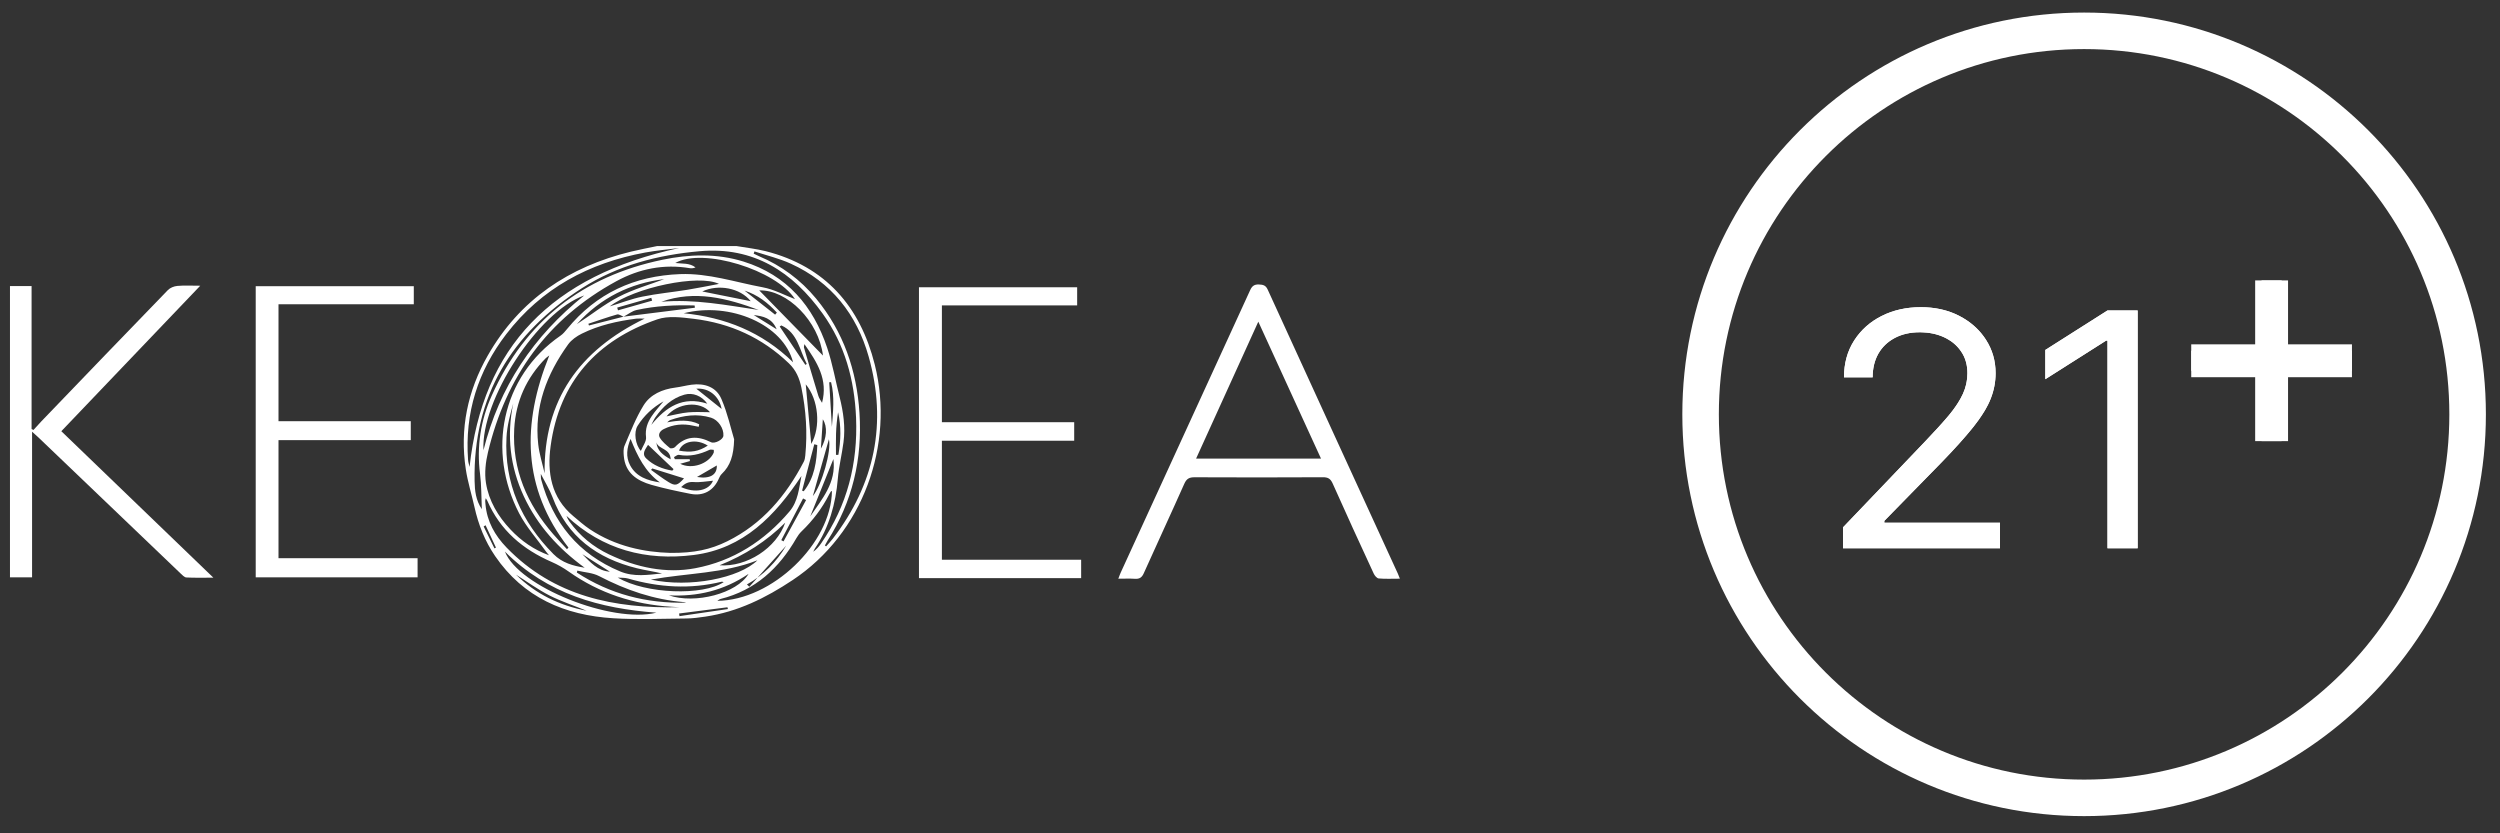 <svg width="87" height="29" viewBox="0 0 87 29" fill="none" xmlns="http://www.w3.org/2000/svg">
<rect x="0" y="0" width="87" height="29" fill="#333333" stroke="none"/>
<path fill-rule="evenodd" clip-rule="evenodd" d="M25.629 8.563C25.967 8.621 26.31 8.657 26.642 8.74C28.724 9.268 29.934 10.665 30.442 12.689C31.14 15.473 30.033 18.561 27.585 20.186C26.642 20.813 25.669 21.292 24.549 21.458C24.33 21.49 24.108 21.521 23.887 21.523C23.037 21.53 22.184 21.568 21.337 21.515C19.654 21.411 18.216 20.794 17.229 19.35C16.875 18.832 16.648 18.259 16.512 17.647C16.414 17.207 16.277 16.774 16.21 16.331C15.995 14.924 16.274 13.6 16.974 12.373C18.087 10.422 19.802 9.284 21.954 8.758C22.257 8.684 22.564 8.627 22.869 8.563C23.789 8.563 24.709 8.563 25.629 8.563ZM21.699 11.02C22.526 10.916 23.354 10.812 24.182 10.709C24.179 10.682 24.176 10.656 24.173 10.63C23.494 10.609 22.817 10.642 22.152 10.789C21.993 10.824 21.852 10.942 21.701 11.02C21.625 10.992 21.538 10.925 21.475 10.943C21.138 11.039 20.807 11.157 20.475 11.267C20.482 11.287 20.489 11.307 20.496 11.327C20.897 11.224 21.298 11.122 21.699 11.02ZM23.325 19.241C24.157 19.247 24.72 19.127 25.31 18.836C26.528 18.234 27.355 17.253 27.97 16.071C28.005 16.006 28.017 15.925 28.024 15.85C28.102 15.059 28.05 14.276 27.89 13.498C27.823 13.169 27.706 12.886 27.451 12.642C26.521 11.75 25.41 11.248 24.144 11.095C23.725 11.045 23.256 10.981 22.875 11.113C20.776 11.838 19.466 13.28 19.162 15.521C19.037 16.441 19.177 17.316 19.953 17.963C20.14 18.119 20.325 18.284 20.527 18.419C21.424 19.018 22.434 19.217 23.325 19.241ZM19.105 19.323C19.074 19.284 19.04 19.247 19.011 19.207C18.692 18.76 18.315 18.343 18.064 17.86C16.956 15.719 17.42 13.124 19.51 11.678C19.596 11.619 19.666 11.533 19.733 11.451C20.751 10.204 22.078 9.598 23.672 9.539C24.657 9.503 25.588 9.821 26.539 9.997C26.94 10.07 27.316 10.278 27.665 10.41C27.013 9.398 24.466 8.604 23.499 9.152C23.742 9.183 23.995 9.143 24.204 9.306C24.137 9.334 24.071 9.343 24.009 9.333C23.104 9.18 22.246 9.353 21.455 9.783C19.061 11.084 17.607 13.11 16.981 15.74C16.899 16.083 16.857 16.462 16.911 16.806C17.01 17.429 17.331 17.968 17.766 18.428C18.141 18.826 18.581 19.133 19.105 19.323ZM16.768 17.719C16.748 17.288 16.756 16.888 16.706 16.495C16.583 15.541 16.727 14.624 17.116 13.759C18.279 11.169 20.288 9.615 23.052 9.04C23.989 8.845 24.941 8.813 25.872 9.102C27.387 9.573 28.299 10.649 28.788 12.11C28.973 12.666 29.076 13.249 29.219 13.819C29.348 14.335 29.424 14.857 29.354 15.388C29.299 15.812 29.193 16.23 29.157 16.654C29.082 17.533 28.855 18.354 28.357 19.091C28.334 19.125 28.319 19.164 28.301 19.201C28.417 19.117 28.504 19.014 28.579 18.904C29.486 17.589 29.856 16.124 29.791 14.539C29.737 13.225 29.399 11.99 28.63 10.916C27.587 9.461 26.227 8.575 24.348 8.742C22.887 8.872 21.491 9.234 20.249 10.03C17.809 11.592 16.459 13.781 16.516 16.74C16.522 17.075 16.557 17.41 16.768 17.719ZM28.706 18.982C28.72 18.993 28.734 19.003 28.748 19.014C28.825 18.926 28.907 18.842 28.979 18.749C30.445 16.843 30.882 14.721 30.229 12.408C29.814 10.94 28.93 9.816 27.515 9.174C27.114 8.992 26.676 8.888 26.255 8.749C26.246 8.775 26.237 8.801 26.228 8.827C26.288 8.856 26.347 8.887 26.408 8.913C27.192 9.243 27.858 9.734 28.399 10.389C29.355 11.546 29.815 12.892 29.91 14.375C30.012 15.973 29.667 17.459 28.799 18.815C28.765 18.869 28.737 18.927 28.706 18.982ZM18.952 16.471C18.922 13.917 20.156 12.199 22.433 11.088C22.292 11.088 22.216 11.08 22.142 11.089C21.486 11.174 20.844 11.316 20.249 11.61C20.07 11.698 19.886 11.827 19.771 11.985C19.026 13.021 18.586 14.159 18.73 15.46C18.767 15.801 18.876 16.134 18.952 16.471ZM27.89 16.563C26.977 17.945 25.874 19.092 24.148 19.313C22.49 19.525 20.973 19.133 19.713 17.952C19.74 18.026 19.774 18.09 19.816 18.148C20.177 18.65 20.641 19.031 21.198 19.295C22.149 19.746 23.167 19.967 24.191 19.775C25.506 19.529 26.604 18.827 27.475 17.798C27.774 17.445 27.804 16.996 27.89 16.563ZM23.642 8.63C23.245 8.681 22.845 8.716 22.453 8.788C20.499 9.148 18.844 10.032 17.619 11.627C16.63 12.915 16.169 14.375 16.289 16.006C16.295 16.087 16.323 16.168 16.341 16.249C16.793 12.076 19.184 9.591 23.642 8.63ZM23.64 21.132C23.549 21.126 23.458 21.121 23.367 21.115C22.063 21.035 20.864 20.651 19.791 19.891C19.607 19.76 19.405 19.646 19.198 19.556C18.191 19.118 17.405 18.452 16.959 17.428C16.948 17.403 16.931 17.381 16.905 17.337C16.894 17.388 16.885 17.41 16.885 17.432C16.885 17.47 16.891 17.508 16.894 17.546C16.946 18.145 17.219 18.632 17.632 19.058C19.285 20.763 21.382 21.178 23.64 21.132ZM19.73 19.112C19.748 19.093 19.765 19.075 19.783 19.056C18.167 16.985 18.157 14.746 19.116 12.369C19.049 12.421 19.017 12.44 18.992 12.465C18.319 13.148 17.947 13.97 17.895 14.925C17.819 16.341 18.343 17.543 19.257 18.595C19.41 18.771 19.572 18.94 19.73 19.112ZM24.961 20.909C26.867 20.894 28.926 18.911 28.952 17.088C28.939 17.093 28.919 17.095 28.912 17.106C28.891 17.137 28.873 17.171 28.855 17.205C28.611 17.688 28.288 18.112 27.898 18.488C27.828 18.555 27.767 18.637 27.718 18.722C27.114 19.775 26.282 20.544 25.074 20.844C25.04 20.852 25.011 20.88 24.961 20.909ZM20.347 19.757C19.44 19.097 18.707 18.295 18.231 17.276C17.748 16.238 17.628 15.161 17.862 14.037C17.753 14.428 17.646 14.821 17.626 15.218C17.544 16.819 18.142 18.152 19.259 19.281C19.566 19.591 19.938 19.689 20.347 19.757ZM23.793 10.901C25.227 11.047 26.509 11.542 27.6 12.608C27.261 11.294 25.412 10.49 23.793 10.901ZM16.825 15.668C17.372 13.467 18.568 11.691 20.33 10.282C18.735 10.84 16.727 13.924 16.825 15.668ZM28.64 12.374C28.491 11.175 27.397 10.078 26.421 10.105C27.143 10.843 27.898 11.615 28.64 12.374ZM18.82 16.491C18.826 16.598 18.82 16.643 18.832 16.684C19.238 18.189 20.127 19.28 21.581 19.886C22.061 20.087 22.55 20.004 23.039 19.957C22.749 19.886 22.454 19.846 22.167 19.776C20.782 19.433 19.741 18.681 19.226 17.299C19.128 17.038 18.976 16.797 18.82 16.491ZM22.843 21.321C20.878 21.176 19.053 20.678 17.571 19.195C18.046 20.416 21.3 21.709 22.843 21.321ZM26.359 19.498C25.18 19.962 23.913 19.941 22.649 20.17C24.005 20.466 25.726 20.118 26.359 19.498ZM21.218 10.663C21.614 10.542 21.978 10.399 22.355 10.323C22.87 10.218 23.396 10.169 23.916 10.085C24.277 10.027 24.636 9.952 25.02 9.88C24.322 9.534 22.079 10.001 21.218 10.663ZM23.876 20.973C23.854 20.967 23.833 20.956 23.811 20.954C22.757 20.871 21.784 20.535 20.85 20.049C20.625 19.931 20.346 19.919 20.091 19.858C20.086 19.881 20.08 19.903 20.075 19.926C21.228 20.678 22.504 21.006 23.876 20.973ZM27.326 18.188C26.677 18.834 25.924 19.316 25.04 19.672C25.991 19.742 27.021 19.068 27.326 18.188ZM26.404 10.787C25.299 10.378 24.185 10.086 23.012 10.502C24.159 10.399 25.279 10.621 26.404 10.787ZM25.184 20.258C25.159 20.252 25.135 20.239 25.116 20.243C24.018 20.512 22.933 20.445 21.854 20.132C21.742 20.1 21.617 20.11 21.498 20.101C22.478 20.675 24.465 20.737 25.184 20.258ZM27.994 11.976C27.982 12.049 27.971 12.072 27.977 12.091C28.142 12.654 28.307 13.217 28.479 13.778C28.505 13.863 28.563 13.938 28.607 14.018C28.822 13.209 28.437 12.608 27.994 11.976ZM28.04 13.375C28.104 14.074 28.168 14.764 28.231 15.449C28.571 14.857 28.487 13.906 28.04 13.375ZM23.277 20.718C24.189 21.032 25.649 20.65 26.05 19.971C25.184 20.557 24.265 20.767 23.277 20.718ZM23.113 9.714C21.95 9.852 20.904 10.355 20.073 11.281C20.56 10.968 21.018 10.595 21.53 10.33C22.047 10.062 22.619 9.901 23.113 9.714ZM26.125 10.481C25.758 10.022 25 9.878 24.439 10.143C24.984 10.252 25.556 10.367 26.125 10.481ZM29.002 15.975C28.728 16.652 28.462 17.311 28.197 17.969C28.606 17.366 29.108 16.8 29.002 15.975ZM27.913 17.074C27.932 17.081 27.951 17.088 27.969 17.096C28.349 16.62 28.419 16.06 28.442 15.488C28.407 15.478 28.372 15.469 28.337 15.46C28.196 15.998 28.055 16.536 27.913 17.074ZM28.846 15.287C28.659 15.946 28.473 16.605 28.287 17.264C28.601 16.88 28.942 15.669 28.846 15.287ZM28.027 12.698C28.044 12.687 28.06 12.676 28.076 12.665C27.823 12.19 27.767 11.586 27.191 11.325C27.172 11.338 27.152 11.35 27.134 11.363C27.431 11.808 27.73 12.253 28.027 12.698ZM17.958 19.999C18.647 20.674 19.474 21.074 20.414 21.254C19.986 21.077 19.541 20.935 19.129 20.726C18.721 20.519 18.347 20.244 17.958 19.999ZM29.092 15.829C29.12 15.828 29.148 15.828 29.176 15.828C29.259 15.335 29.279 14.841 29.165 14.347C29.127 14.596 29.102 14.844 29.094 15.094C29.085 15.338 29.092 15.584 29.092 15.829ZM27.36 18.988C26.931 19.465 26.504 19.942 26.076 20.419C26.049 20.392 26.021 20.366 25.994 20.339C26.57 20.015 27.019 19.559 27.36 18.988ZM28.052 17.402C28.017 17.383 27.982 17.364 27.947 17.346C27.694 17.829 27.441 18.313 27.188 18.797C27.214 18.811 27.241 18.826 27.267 18.84C27.529 18.361 27.791 17.881 28.052 17.402ZM26.974 10.95C26.994 10.926 27.015 10.903 27.035 10.879C26.723 10.537 26.364 10.259 25.91 10.113C26.264 10.392 26.619 10.671 26.974 10.95ZM25.331 21.195C25.326 21.175 25.32 21.154 25.315 21.133C24.754 21.206 24.193 21.278 23.632 21.35C23.637 21.381 23.641 21.412 23.646 21.442C24.208 21.36 24.77 21.278 25.331 21.195ZM21.479 10.704C21.488 10.736 21.497 10.768 21.506 10.8C21.902 10.688 22.298 10.575 22.694 10.463C22.684 10.43 22.675 10.397 22.665 10.364C22.27 10.477 21.875 10.59 21.479 10.704ZM28.95 14.855C28.99 14.332 29.05 13.81 28.921 13.299C28.9 13.301 28.878 13.302 28.857 13.303C28.888 13.82 28.919 14.338 28.95 14.855ZM28.567 15.613C28.773 15.251 28.804 14.845 28.634 14.592C28.609 14.974 28.588 15.293 28.567 15.613ZM26.231 10.964C26.485 11.122 26.739 11.28 27.028 11.459C26.865 11.065 26.554 11.004 26.231 10.964ZM21.224 19.895C20.904 19.691 20.584 19.488 20.264 19.285C20.541 19.56 20.796 19.868 21.224 19.895ZM16.898 18.279C16.876 18.293 16.854 18.307 16.831 18.321C16.956 18.576 17.082 18.83 17.207 19.084C17.224 19.075 17.242 19.066 17.259 19.057C17.139 18.798 17.018 18.539 16.898 18.279Z" fill="white"/>
<path fill-rule="evenodd" clip-rule="evenodd" d="M48.716 20.138C48.448 20.138 48.212 20.151 47.978 20.13C47.914 20.124 47.837 20.03 47.804 19.958C47.322 18.916 46.843 17.873 46.376 16.824C46.301 16.658 46.215 16.607 46.035 16.608C44.548 16.616 43.062 16.616 41.575 16.609C41.392 16.608 41.295 16.654 41.215 16.832C40.752 17.874 40.27 18.907 39.804 19.948C39.736 20.1 39.653 20.153 39.493 20.142C39.312 20.13 39.13 20.139 38.918 20.139C38.952 20.051 38.972 19.988 38.999 19.93C40.501 16.654 42.005 13.378 43.504 10.101C43.571 9.953 43.648 9.894 43.812 9.9C43.953 9.906 44.046 9.926 44.114 10.074C45.621 13.373 47.135 16.669 48.647 19.966C48.666 20.008 48.681 20.051 48.716 20.138ZM41.624 15.959C43.093 15.959 44.519 15.959 45.971 15.959C45.243 14.368 44.525 12.802 43.789 11.194C43.054 12.811 42.343 14.377 41.624 15.959Z" fill="white"/>
<path fill-rule="evenodd" clip-rule="evenodd" d="M1.164 14.963C1.256 14.863 1.345 14.761 1.438 14.664C2.904 13.139 4.369 11.614 5.842 10.095C5.92 10.014 6.057 9.96 6.172 9.95C6.415 9.928 6.661 9.943 6.969 9.943C5.341 11.648 3.748 13.316 2.134 15.006C3.889 16.697 5.634 18.378 7.425 20.103C7.071 20.103 6.777 20.111 6.484 20.096C6.415 20.092 6.344 20.013 6.285 19.957C4.634 18.379 2.985 16.8 1.335 15.221C1.276 15.164 1.214 15.111 1.116 15.023C1.116 16.737 1.116 18.408 1.116 20.092C0.847 20.092 0.605 20.092 0.347 20.092C0.347 16.716 0.347 13.342 0.347 9.956C0.592 9.956 0.834 9.956 1.099 9.956C1.099 11.613 1.099 13.271 1.099 14.93C1.121 14.941 1.143 14.952 1.164 14.963Z" fill="white"/>
<path fill-rule="evenodd" clip-rule="evenodd" d="M8.899 20.092C8.899 16.712 8.899 13.343 8.899 9.959C10.728 9.959 12.555 9.959 14.4 9.959C14.4 10.158 14.4 10.359 14.4 10.588C12.836 10.588 11.27 10.588 9.692 10.588C9.692 11.954 9.692 13.292 9.692 14.657C11.222 14.657 12.75 14.657 14.295 14.657C14.295 14.886 14.295 15.088 14.295 15.316C12.762 15.316 11.234 15.316 9.692 15.316C9.692 16.695 9.692 18.047 9.692 19.426C11.305 19.426 12.91 19.426 14.532 19.426C14.532 19.661 14.532 19.87 14.532 20.092C12.66 20.092 10.793 20.092 8.899 20.092Z" fill="white"/>
<path fill-rule="evenodd" clip-rule="evenodd" d="M31.98 20.12C31.98 16.739 31.98 13.376 31.98 9.997C33.814 9.997 35.641 9.997 37.485 9.997C37.485 10.196 37.485 10.399 37.485 10.629C35.925 10.629 34.36 10.629 32.778 10.629C32.778 11.993 32.778 13.329 32.778 14.693C34.313 14.693 35.841 14.693 37.382 14.693C37.382 14.917 37.382 15.112 37.382 15.338C35.849 15.338 34.322 15.338 32.778 15.338C32.778 16.727 32.778 18.086 32.778 19.478C34.392 19.478 36.003 19.478 37.624 19.478C37.624 19.707 37.624 19.904 37.624 20.119C35.748 20.12 33.876 20.12 31.98 20.12Z" fill="white"/>
<path fill-rule="evenodd" clip-rule="evenodd" d="M25.548 15.288C25.532 15.857 25.414 16.21 25.118 16.492C25.076 16.532 25.044 16.588 25.021 16.643C24.842 17.069 24.488 17.275 24.03 17.186C23.574 17.096 23.117 17 22.671 16.873C22.166 16.729 21.759 16.46 21.708 15.87C21.698 15.75 21.689 15.613 21.735 15.508C21.94 15.034 22.126 14.544 22.396 14.108C22.633 13.725 23.048 13.546 23.502 13.488C23.692 13.464 23.877 13.413 24.066 13.388C24.52 13.328 24.925 13.465 25.106 13.886C25.32 14.384 25.437 14.924 25.548 15.288ZM24.332 14.764C24.326 14.794 24.321 14.823 24.316 14.853C24.252 14.84 24.188 14.829 24.125 14.815C23.769 14.735 23.428 14.768 23.098 14.932C22.961 15 22.898 15.122 22.96 15.228C23.043 15.37 23.182 15.482 23.311 15.591C23.342 15.617 23.453 15.597 23.487 15.561C23.861 15.161 24.282 15.159 24.741 15.388C24.873 15.454 25.164 15.299 25.174 15.166C25.195 14.911 24.995 14.613 24.743 14.535C24.261 14.388 23.79 14.454 23.326 14.618C23.285 14.633 23.253 14.671 23.217 14.698C23.606 14.629 23.978 14.59 24.332 14.764ZM21.944 15.274C21.812 15.592 21.773 15.893 21.925 16.186C22.139 16.597 22.535 16.722 22.965 16.789C22.45 16.413 22.184 15.876 21.944 15.274ZM23.091 13.967C22.717 14.176 22.413 14.46 22.189 14.818C22.048 15.042 22.109 15.476 22.302 15.692C22.37 15.522 22.5 15.358 22.482 15.211C22.447 14.927 22.535 14.698 22.68 14.482C22.802 14.3 22.953 14.138 23.091 13.967ZM23.671 16.14C24.074 16.346 24.66 16.142 24.834 15.76C24.848 15.73 24.838 15.69 24.839 15.655C24.79 15.654 24.732 15.636 24.692 15.654C24.352 15.813 24.004 15.899 23.625 15.829C23.575 15.819 23.512 15.879 23.455 15.907C23.465 15.931 23.474 15.955 23.484 15.979C23.574 15.979 23.663 15.979 23.753 15.979C23.835 15.979 23.918 15.979 24.001 15.979C24.003 16.001 24.006 16.023 24.009 16.045C23.906 16.074 23.803 16.103 23.671 16.14ZM24.614 14.048C24.419 13.774 24.11 13.652 23.818 13.734C23.377 13.859 23.065 14.156 22.809 14.519C22.751 14.601 22.713 14.697 22.665 14.787C23.178 14.159 23.763 13.774 24.614 14.048ZM23.396 16.378C23.411 16.361 23.426 16.343 23.44 16.326C23.147 16.047 22.853 15.768 22.552 15.481C22.47 15.624 22.314 15.784 22.489 15.954C22.739 16.197 23.056 16.322 23.396 16.378ZM23.195 14.49C23.45 14.441 23.698 14.374 23.951 14.35C24.203 14.326 24.46 14.345 24.709 14.345C24.37 13.94 23.58 14.009 23.195 14.49ZM24.631 15.507C24.238 15.258 23.75 15.35 23.63 15.682C24.043 15.758 24.31 15.714 24.631 15.507ZM24.812 16.729C24.593 16.747 24.366 16.793 24.144 16.775C23.952 16.759 23.831 16.829 23.703 16.95C24.192 17.177 24.677 17.071 24.812 16.729ZM22.701 16.302C22.686 16.319 22.671 16.335 22.656 16.352C22.857 16.494 23.052 16.646 23.262 16.775C23.5 16.922 23.577 16.898 23.804 16.647C23.426 16.529 23.063 16.415 22.701 16.302ZM24.232 13.527C24.527 13.763 24.823 14 25.113 14.231C25.026 13.78 24.665 13.492 24.232 13.527ZM24.255 16.599C24.712 16.675 24.959 16.521 24.945 16.198C24.705 16.337 24.48 16.468 24.255 16.599ZM23.339 15.985C23.326 15.597 22.919 15.644 22.841 15.396C22.872 15.676 23.054 15.828 23.339 15.985Z" fill="white"/>
<path d="M64.137 19.08V18.352L66.995 15.362C67.33 15.012 67.607 14.707 67.824 14.449C68.041 14.187 68.201 13.942 68.306 13.713C68.413 13.481 68.466 13.239 68.466 12.986C68.466 12.695 68.393 12.443 68.246 12.23C68.103 12.017 67.906 11.853 67.655 11.737C67.404 11.621 67.122 11.563 66.809 11.563C66.476 11.563 66.186 11.629 65.938 11.761C65.693 11.891 65.502 12.072 65.367 12.307C65.235 12.541 65.168 12.816 65.168 13.131H64.171C64.171 12.646 64.287 12.221 64.522 11.854C64.755 11.488 65.074 11.202 65.477 10.998C65.883 10.793 66.338 10.69 66.843 10.69C67.35 10.69 67.8 10.793 68.192 10.998C68.583 11.202 68.891 11.478 69.113 11.826C69.336 12.174 69.447 12.56 69.447 12.986C69.447 13.29 69.39 13.588 69.274 13.879C69.161 14.167 68.964 14.489 68.682 14.845C68.403 15.197 68.015 15.629 67.519 16.138L65.574 18.126V18.191H69.6V19.08H64.137Z" fill="white"/>
<path d="M74.39 10.804V19.08H73.341V11.854H73.291L71.177 13.196V12.178L73.341 10.804H74.39Z" fill="white"/>
<path fill-rule="evenodd" clip-rule="evenodd" d="M64.137 18.352V19.08H69.6V18.191H65.574V18.126L67.519 16.138C67.576 16.079 67.632 16.022 67.685 15.966C67.686 15.966 67.686 15.965 67.686 15.965C68.033 15.603 68.322 15.283 68.551 15.006C68.552 15.005 68.553 15.004 68.554 15.003C68.599 14.948 68.642 14.896 68.682 14.845C68.899 14.571 69.066 14.317 69.183 14.083C69.183 14.082 69.184 14.08 69.185 14.079C69.219 14.011 69.249 13.944 69.274 13.879C69.39 13.588 69.447 13.29 69.447 12.986C69.447 12.56 69.336 12.174 69.113 11.826C69.093 11.795 69.073 11.764 69.051 11.734C69.049 11.732 69.048 11.729 69.046 11.727C68.83 11.426 68.545 11.182 68.192 10.998C68.149 10.975 68.105 10.954 68.061 10.934C67.701 10.772 67.294 10.69 66.843 10.69C66.832 10.69 66.82 10.691 66.809 10.691C66.324 10.695 65.885 10.795 65.493 10.99C65.492 10.99 65.49 10.991 65.489 10.991C65.485 10.993 65.481 10.995 65.477 10.998C65.087 11.195 64.777 11.469 64.545 11.818C64.537 11.83 64.529 11.842 64.522 11.854C64.52 11.856 64.519 11.858 64.518 11.859C64.517 11.862 64.515 11.864 64.514 11.866C64.285 12.23 64.171 12.652 64.171 13.131H65.168C65.168 12.83 65.229 12.565 65.35 12.338C65.356 12.327 65.361 12.317 65.367 12.307C65.497 12.082 65.677 11.906 65.908 11.778C65.909 11.777 65.909 11.777 65.91 11.776C65.919 11.771 65.929 11.766 65.938 11.761C66.186 11.629 66.476 11.563 66.809 11.563C66.82 11.563 66.832 11.563 66.843 11.563C67.142 11.568 67.413 11.625 67.655 11.737C67.685 11.751 67.715 11.766 67.743 11.781C67.952 11.893 68.12 12.043 68.246 12.23C68.263 12.255 68.279 12.28 68.294 12.305C68.409 12.502 68.466 12.728 68.466 12.986C68.466 13.181 68.435 13.369 68.371 13.551C68.371 13.553 68.37 13.554 68.37 13.556C68.351 13.609 68.33 13.661 68.306 13.713C68.221 13.9 68.098 14.098 67.938 14.306C67.938 14.306 67.938 14.306 67.937 14.307C67.901 14.353 67.864 14.401 67.824 14.449C67.607 14.707 67.33 15.012 66.995 15.362L64.137 18.352ZM74.39 19.08V10.804H73.341L71.177 12.178V13.196L73.291 11.854H73.341V19.08H74.39Z" fill="white"/>
<path d="M78.702 9.758V12.205H76.255V12.904H78.702V15.351H79.401V12.904H81.848V12.205H79.401V9.758H78.702Z" fill="white"/>
<path fill-rule="evenodd" clip-rule="evenodd" d="M78.48 9.758H79.624V11.983H81.848V13.127H79.624V15.351H78.48V13.127H76.255V11.983H78.48V9.758ZM78.988 10.267V12.491H76.764V12.618H78.988V14.843H79.115V12.618H81.34V12.491H79.115V10.267H78.988Z" fill="white"/>
<path fill-rule="evenodd" clip-rule="evenodd" d="M72.527 27.13C79.547 27.13 85.237 21.439 85.237 14.419C85.237 7.399 79.547 1.708 72.527 1.708C65.507 1.708 59.816 7.399 59.816 14.419C59.816 21.439 65.507 27.13 72.527 27.13ZM72.527 28.401C80.249 28.401 86.509 22.141 86.509 14.419C86.509 6.697 80.249 0.437 72.527 0.437C64.805 0.437 58.545 6.697 58.545 14.419C58.545 22.141 64.805 28.401 72.527 28.401Z" fill="white"/>
</svg>
